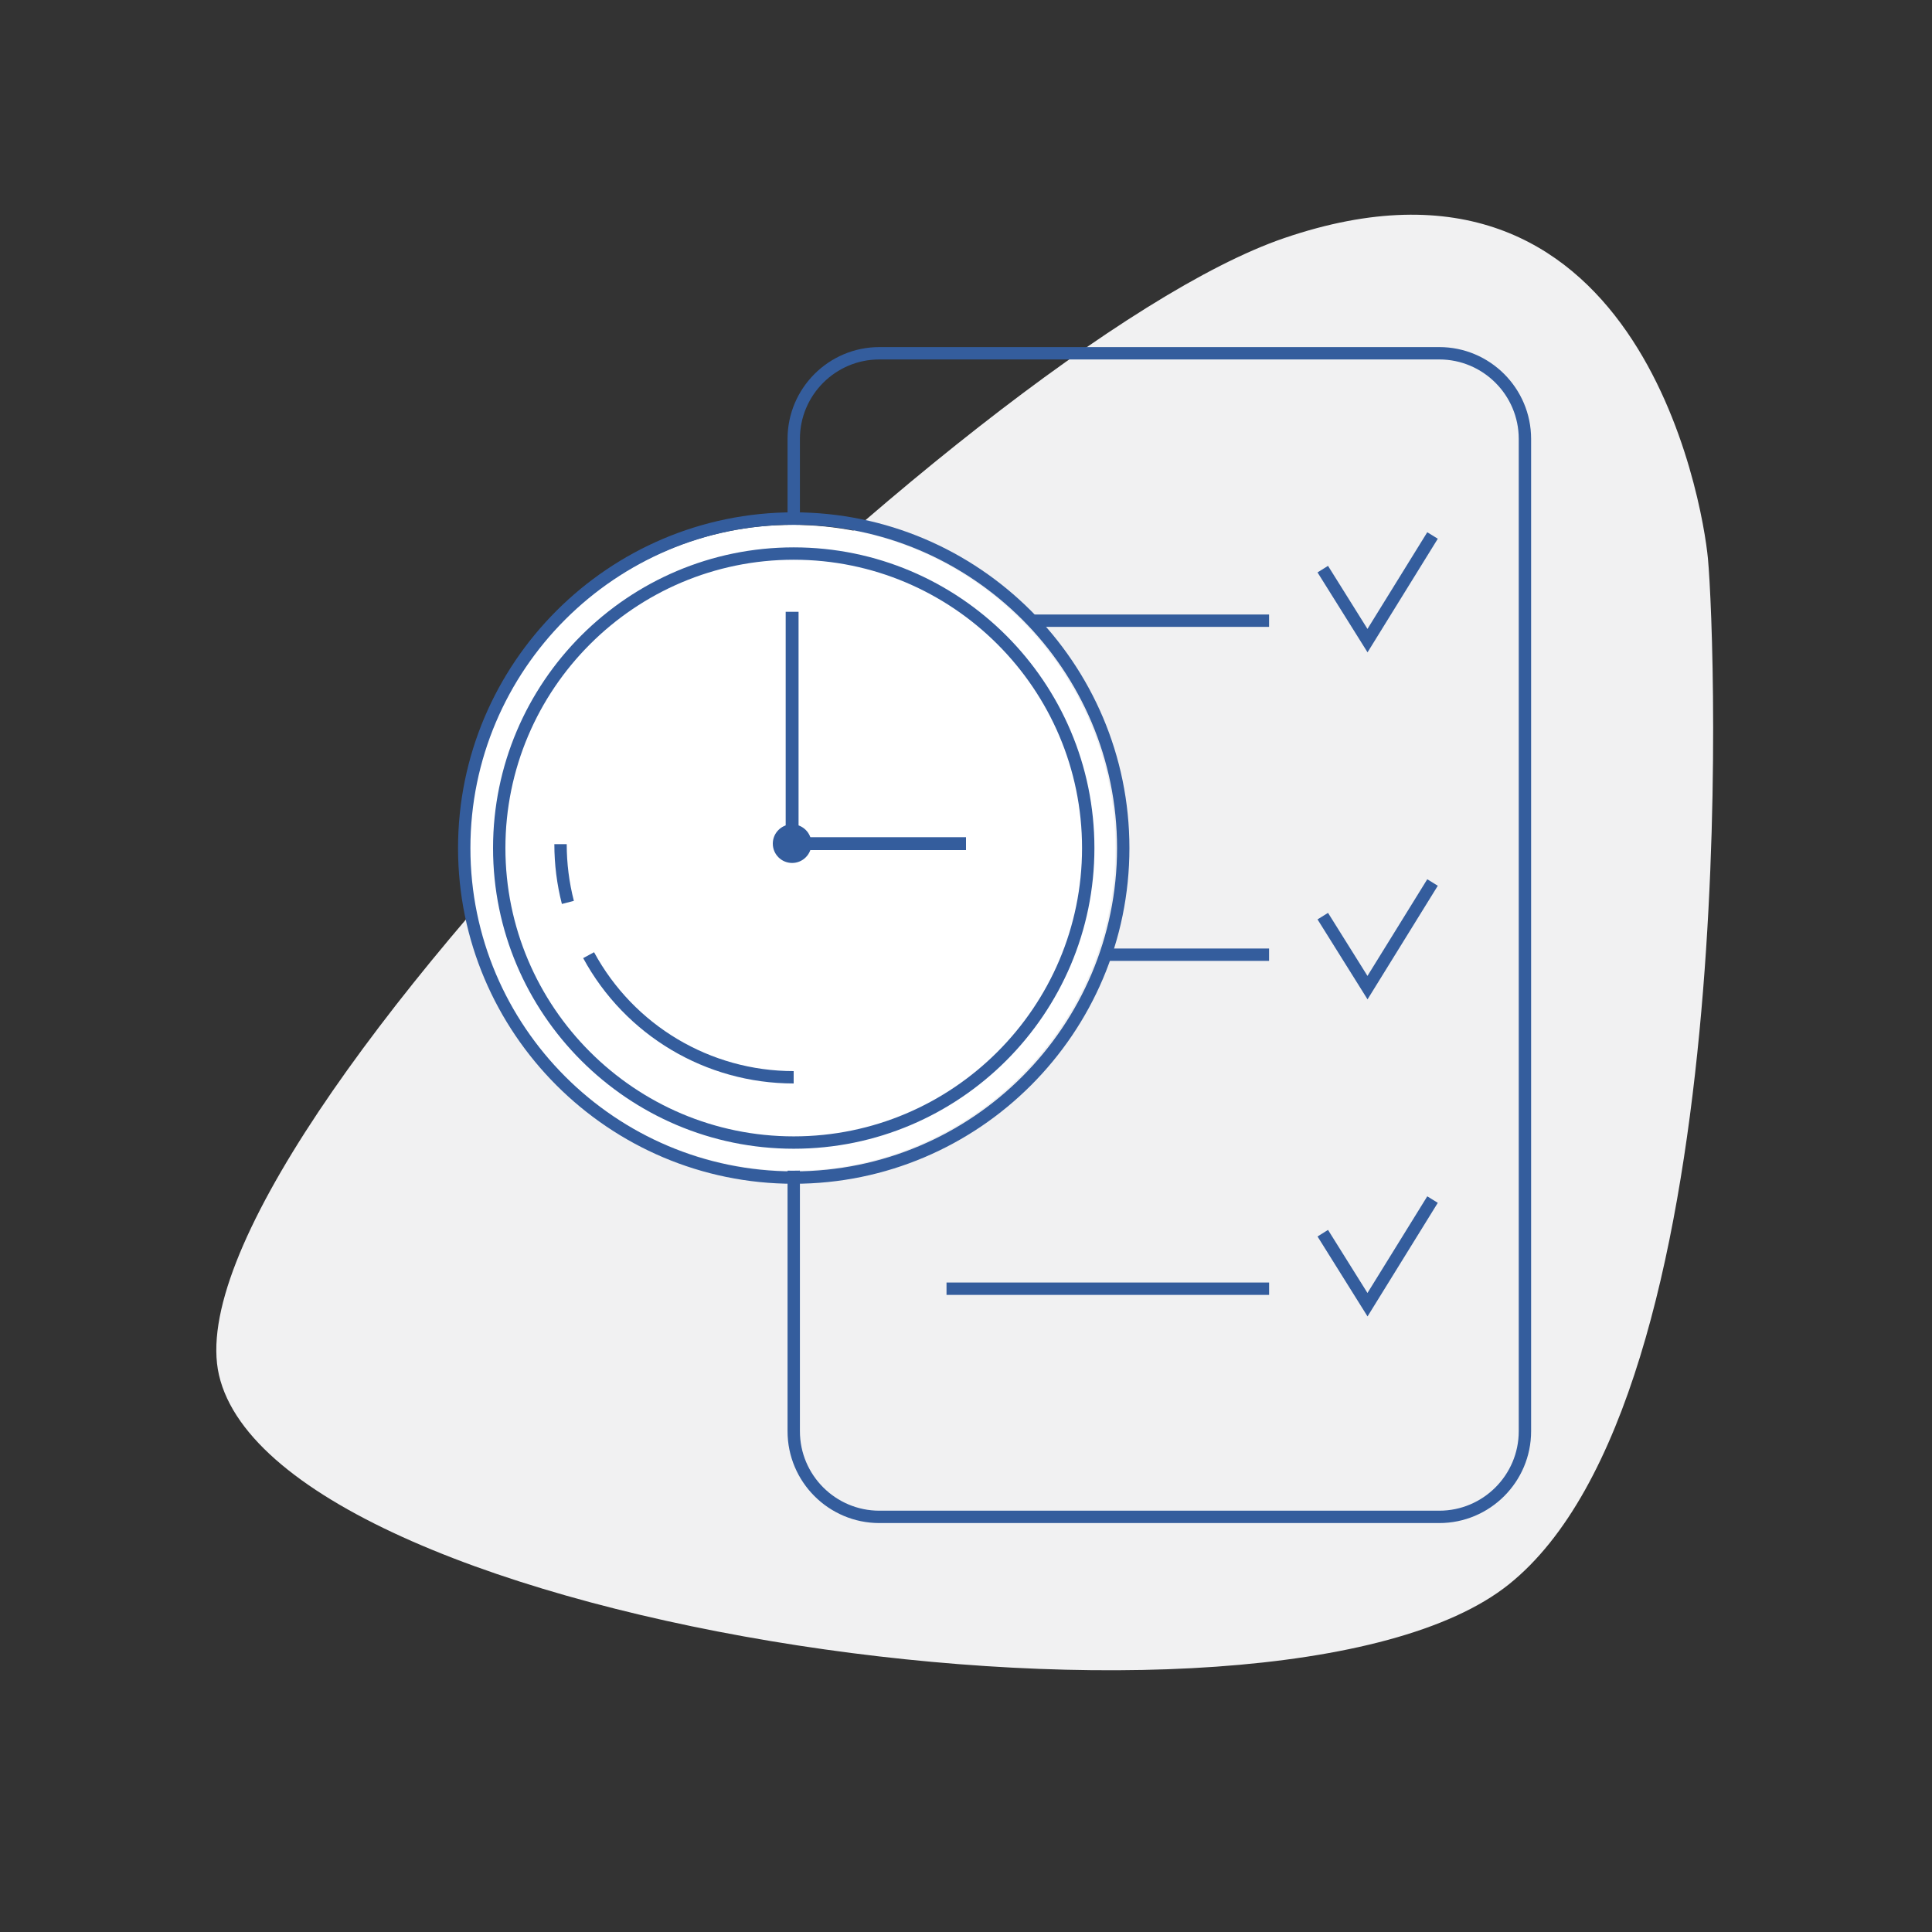 <svg version="1.1" xmlns="http://www.w3.org/2000/svg" xmlns:xlink="http://www.w3.org/1999/xlink"
	x="0px" y="0px"
	viewBox="0 0 600 600" style="enable-background:new 0 0 600 600;" xml:space="preserve">
<rect x="0" y="0" width="600" height="600" fill="#333333" stroke="none"/>
<style type="text/css">
	.st0{fill:#F1F1F2;}
	.st1{fill:#345D9D;}
	.st2{fill:#FFFFFF;}
</style>
<g id="Layer_1">
	<path class="st0" d="M530.41,173.43c-1.66-17.71-21.75-137-131.56-99.5C302,107,51,353,68,427
		c18.13,78.9,327.48,123.37,400.51,65.1C541.54,433.83,532.84,199.23,530.41,173.43z"/>
</g>
<g id="Layer_2">
	<g>
		<path class="st1" d="M446.98,107.79H273.1c-15.73,0-28.52,12.79-28.52,28.52v308.17c0,15.73,12.79,28.52,28.52,28.52h173.88
			c15.73,0,28.52-12.79,28.52-28.52V136.31C475.5,120.58,462.71,107.79,446.98,107.79z M471.66,444.48
			c0,13.61-11.07,24.68-24.68,24.68H273.1c-13.61,0-24.68-11.07-24.68-24.68V136.31c0-13.61,11.07-24.68,24.68-24.68h173.88
			c13.61,0,24.68,11.07,24.68,24.68V444.48z"/>
		<rect x="293.95" y="398.3" class="st1" width="100.18" height="3.84"/>
		<rect x="344" y="294.57" class="st1" width="50.12" height="3.84"/>
		<rect x="321" y="190.84" class="st1" width="73.12" height="3.84"/>
		<polygon class="st1" points="424.68,195.32 412.43,175.73 409.17,177.77 424.7,202.59 446.52,167.31 443.25,165.29 		"/>
		<polygon class="st1" points="424.68,303.08 412.43,283.5 409.17,285.53 424.7,310.36 446.52,275.08 443.25,273.06 		"/>
		<polygon class="st1" points="424.68,401.55 412.43,381.96 409.17,384 424.7,408.83 446.52,373.55 443.25,371.53 		"/>
	</g>
</g>
<g id="Layer_3">
	<path class="st2" d="M246.12,363.57c-55.3,0-100.29-44.99-100.29-100.29S190.82,163,246.12,163S346.4,207.99,346.4,263.28
		S301.41,363.57,246.12,363.57z"/>
	<g>
		<path class="st1" d="M246.5,159.11c-57.49,0-104.25,46.77-104.25,104.26s46.77,104.26,104.25,104.26s104.25-46.77,104.25-104.26
			S303.99,159.11,246.5,159.11z M246.5,363.78c-55.37,0-100.41-45.05-100.41-100.41s45.05-100.41,100.41-100.41
			S346.91,208,346.91,263.37S301.87,363.78,246.5,363.78z"/>
		<path class="st1" d="M246.5,169.99c-51.49,0-93.38,41.89-93.38,93.38c0,51.49,41.89,93.38,93.38,93.38s93.38-41.89,93.38-93.38
			C339.88,211.88,297.99,169.99,246.5,169.99z M246.5,352.91c-49.37,0-89.54-40.17-89.54-89.54s40.17-89.54,89.54-89.54
			s89.54,40.17,89.54,89.54S295.87,352.91,246.5,352.91z"/>
	</g>
	<path class="st1" d="M172.16,262.15c0,6.3,0.79,12.55,2.34,18.58l3.72-0.96c-1.47-5.71-2.22-11.64-2.22-17.61H172.16z"/>
	<path class="st1" d="M246.48,332.64c-25.88,0-49.63-14.15-61.99-36.92l-3.38,1.83c13.03,24.01,38.08,38.93,65.37,38.93V332.64z"/>
</g>
<g id="Layer_4">
	<circle class="st1" cx="246" cy="262" r="6"/>
	<rect x="247" y="260" class="st1" width="53" height="4"/>
	<rect x="210" y="224" transform="matrix(6.123234e-17 -1 1 6.123234e-17 20 472)" class="st1" width="72" height="4"/>
</g>
</svg>

